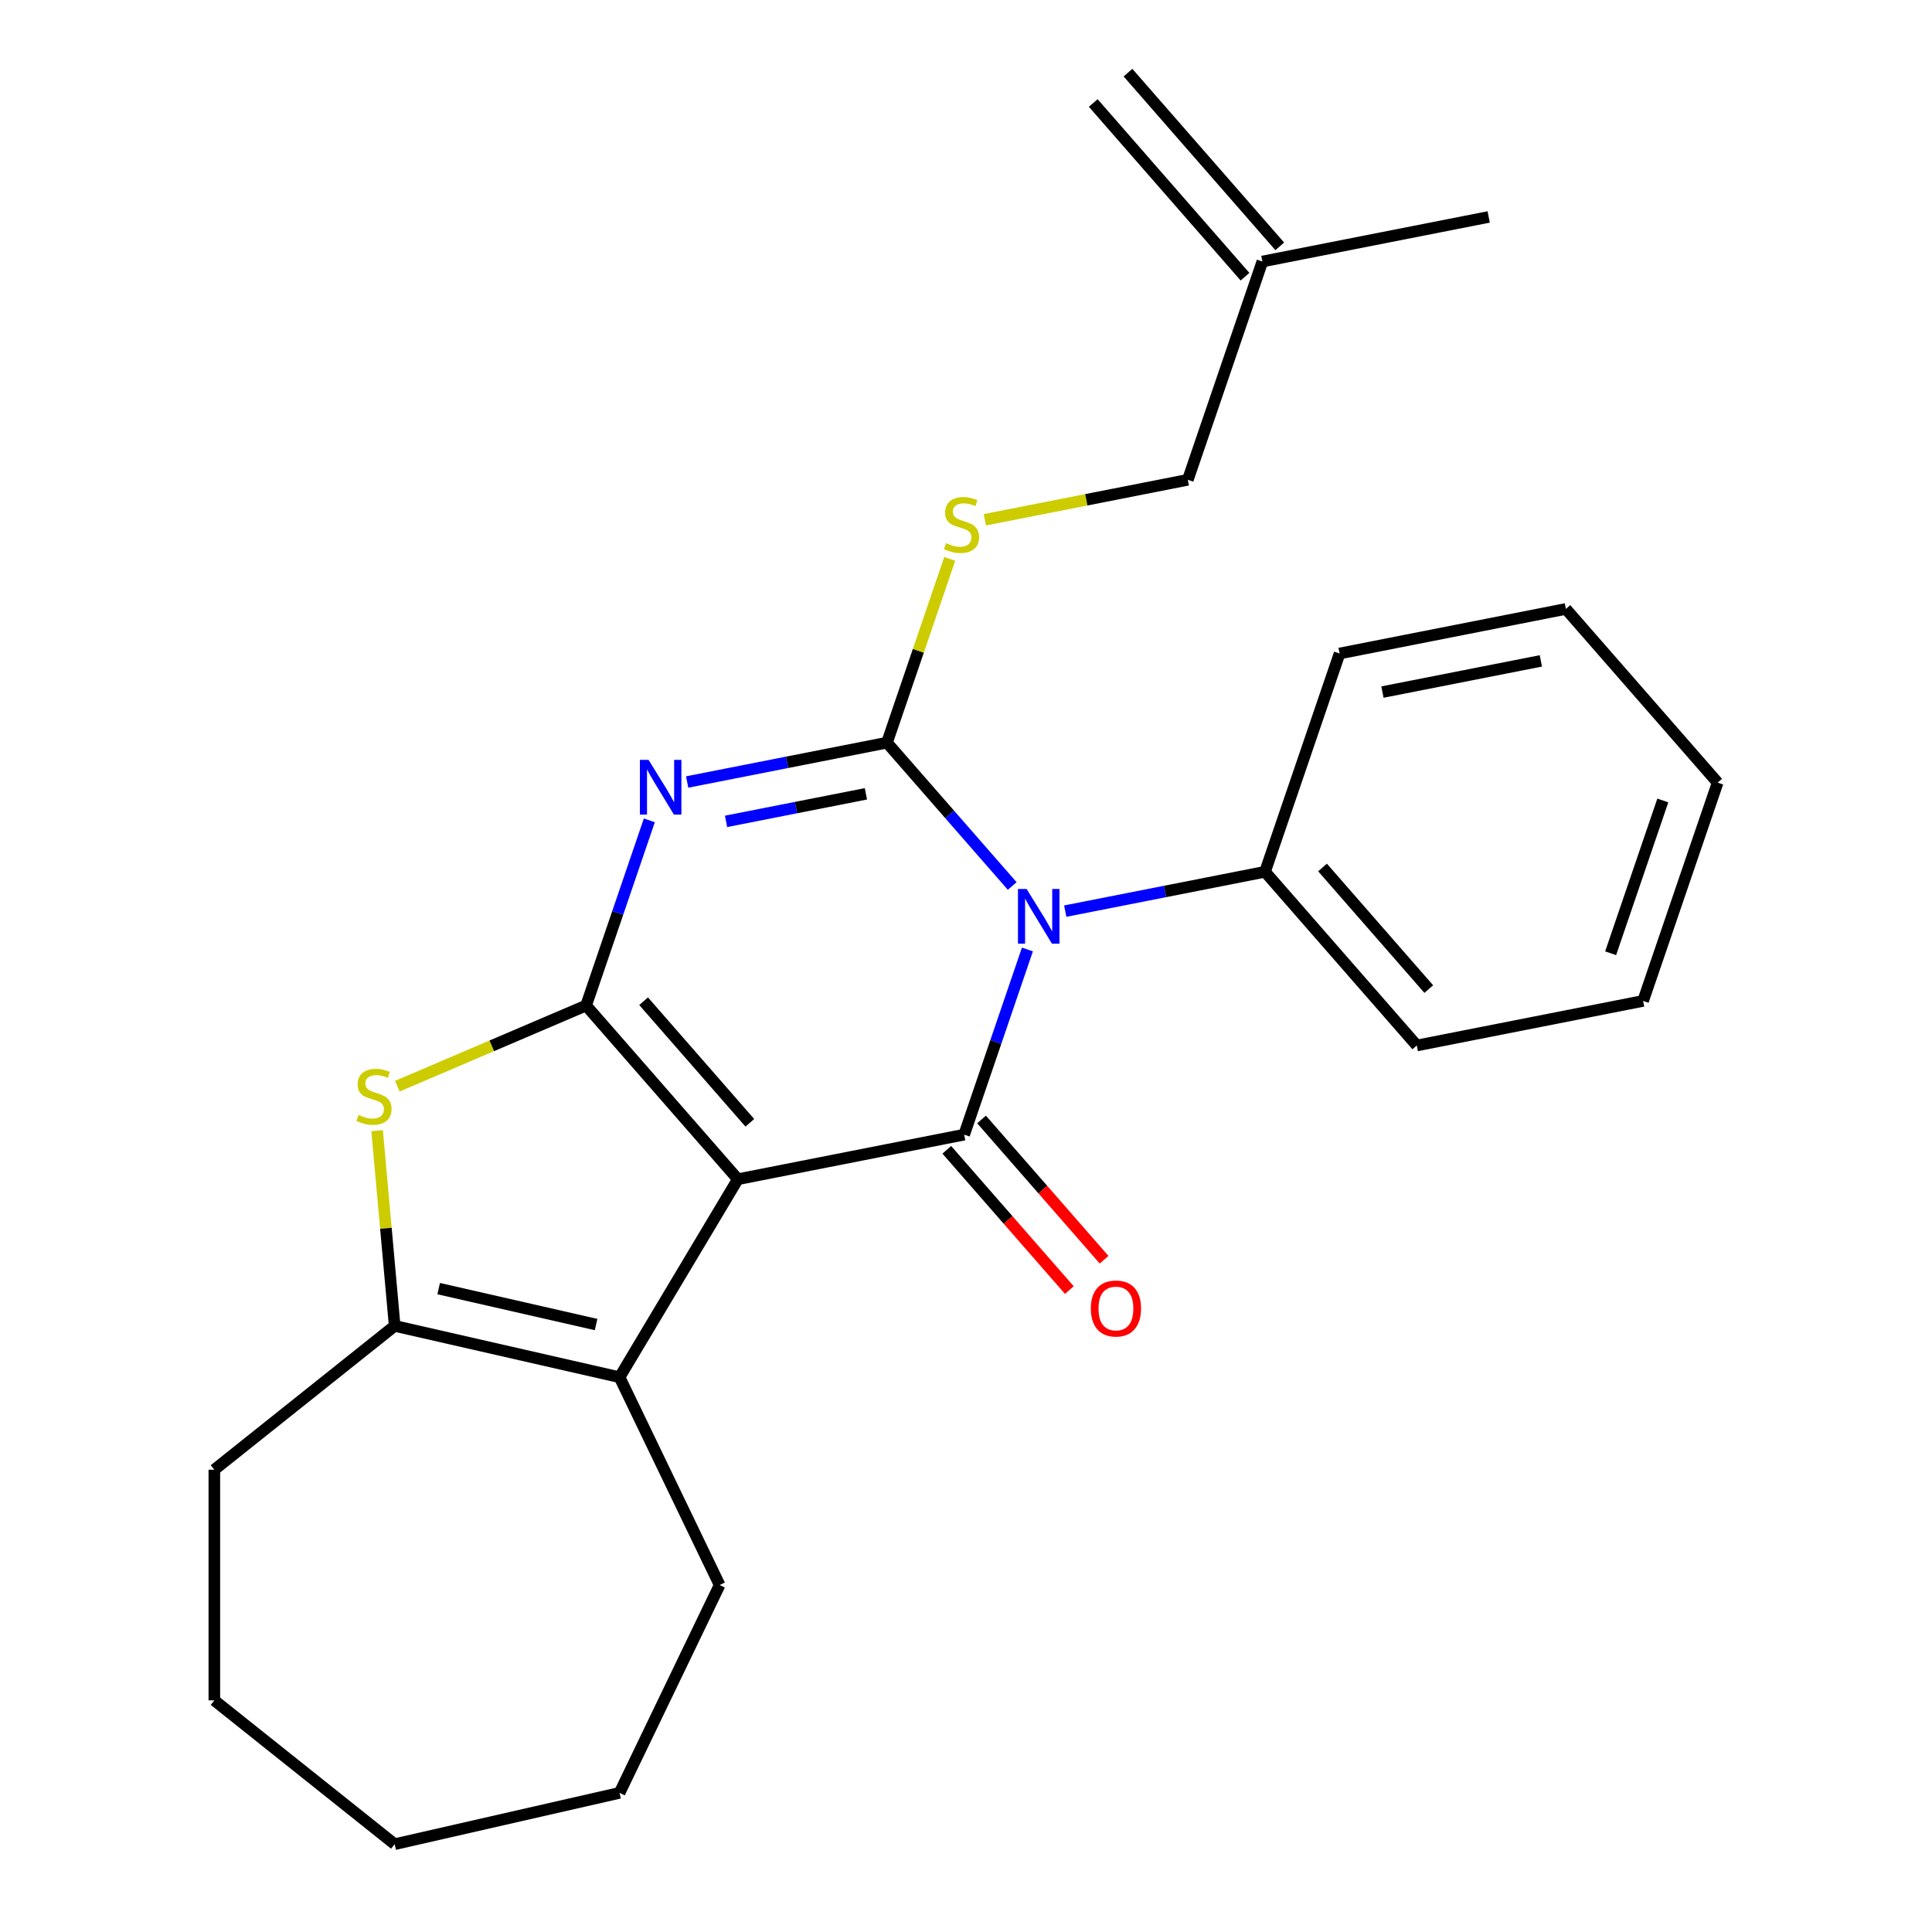<?xml version='1.0' encoding='iso-8859-1'?>
<svg version='1.1' baseProfile='full'
              xmlns='http://www.w3.org/2000/svg'
                      xmlns:rdkit='http://www.rdkit.org/xml'
                      xmlns:xlink='http://www.w3.org/1999/xlink'
                  xml:space='preserve'
width='1000px' height='1000px' viewBox='0 0 1000 1000'>
<!-- END OF HEADER -->
<rect style='opacity:1.0;fill:#FFFFFF;stroke:none' width='1000' height='1000' x='0' y='0'> </rect>
<path class='bond-0' d='M 381.916,610.359 L 303.365,520.45' style='fill:none;fill-rule:evenodd;stroke:#000000;stroke-width:6px;stroke-linecap:butt;stroke-linejoin:miter;stroke-opacity:1' />
<path class='bond-0' d='M 388.115,581.162 L 333.13,518.227' style='fill:none;fill-rule:evenodd;stroke:#000000;stroke-width:6px;stroke-linecap:butt;stroke-linejoin:miter;stroke-opacity:1' />
<path class='bond-4' d='M 381.916,610.359 L 499.054,587.286' style='fill:none;fill-rule:evenodd;stroke:#000000;stroke-width:6px;stroke-linecap:butt;stroke-linejoin:miter;stroke-opacity:1' />
<path class='bond-6' d='M 381.916,610.359 L 320.682,712.848' style='fill:none;fill-rule:evenodd;stroke:#000000;stroke-width:6px;stroke-linecap:butt;stroke-linejoin:miter;stroke-opacity:1' />
<path class='bond-3' d='M 303.365,520.45 L 319.731,472.532' style='fill:none;fill-rule:evenodd;stroke:#000000;stroke-width:6px;stroke-linecap:butt;stroke-linejoin:miter;stroke-opacity:1' />
<path class='bond-3' d='M 319.731,472.532 L 336.097,424.614' style='fill:none;fill-rule:evenodd;stroke:#0000FF;stroke-width:6px;stroke-linecap:butt;stroke-linejoin:miter;stroke-opacity:1' />
<path class='bond-5' d='M 303.365,520.45 L 254.507,541.334' style='fill:none;fill-rule:evenodd;stroke:#000000;stroke-width:6px;stroke-linecap:butt;stroke-linejoin:miter;stroke-opacity:1' />
<path class='bond-5' d='M 254.507,541.334 L 205.649,562.217' style='fill:none;fill-rule:evenodd;stroke:#CCCC00;stroke-width:6px;stroke-linecap:butt;stroke-linejoin:miter;stroke-opacity:1' />
<path class='bond-1' d='M 531.786,491.45 L 515.42,539.368' style='fill:none;fill-rule:evenodd;stroke:#0000FF;stroke-width:6px;stroke-linecap:butt;stroke-linejoin:miter;stroke-opacity:1' />
<path class='bond-1' d='M 515.42,539.368 L 499.054,587.286' style='fill:none;fill-rule:evenodd;stroke:#000000;stroke-width:6px;stroke-linecap:butt;stroke-linejoin:miter;stroke-opacity:1' />
<path class='bond-2' d='M 523.917,458.596 L 491.504,421.497' style='fill:none;fill-rule:evenodd;stroke:#0000FF;stroke-width:6px;stroke-linecap:butt;stroke-linejoin:miter;stroke-opacity:1' />
<path class='bond-2' d='M 491.504,421.497 L 459.091,384.397' style='fill:none;fill-rule:evenodd;stroke:#000000;stroke-width:6px;stroke-linecap:butt;stroke-linejoin:miter;stroke-opacity:1' />
<path class='bond-9' d='M 551.366,471.602 L 603.073,461.417' style='fill:none;fill-rule:evenodd;stroke:#0000FF;stroke-width:6px;stroke-linecap:butt;stroke-linejoin:miter;stroke-opacity:1' />
<path class='bond-9' d='M 603.073,461.417 L 654.78,451.233' style='fill:none;fill-rule:evenodd;stroke:#000000;stroke-width:6px;stroke-linecap:butt;stroke-linejoin:miter;stroke-opacity:1' />
<path class='bond-8' d='M 459.091,384.397 L 475.334,336.839' style='fill:none;fill-rule:evenodd;stroke:#000000;stroke-width:6px;stroke-linecap:butt;stroke-linejoin:miter;stroke-opacity:1' />
<path class='bond-8' d='M 475.334,336.839 L 491.577,289.281' style='fill:none;fill-rule:evenodd;stroke:#CCCC00;stroke-width:6px;stroke-linecap:butt;stroke-linejoin:miter;stroke-opacity:1' />
<path class='bond-26' d='M 459.091,384.397 L 407.384,394.582' style='fill:none;fill-rule:evenodd;stroke:#000000;stroke-width:6px;stroke-linecap:butt;stroke-linejoin:miter;stroke-opacity:1' />
<path class='bond-26' d='M 407.384,394.582 L 355.678,404.766' style='fill:none;fill-rule:evenodd;stroke:#0000FF;stroke-width:6px;stroke-linecap:butt;stroke-linejoin:miter;stroke-opacity:1' />
<path class='bond-26' d='M 448.194,410.88 L 411.999,418.009' style='fill:none;fill-rule:evenodd;stroke:#000000;stroke-width:6px;stroke-linecap:butt;stroke-linejoin:miter;stroke-opacity:1' />
<path class='bond-26' d='M 411.999,418.009 L 375.804,425.139' style='fill:none;fill-rule:evenodd;stroke:#0000FF;stroke-width:6px;stroke-linecap:butt;stroke-linejoin:miter;stroke-opacity:1' />
<path class='bond-10' d='M 490.063,595.141 L 521.779,631.443' style='fill:none;fill-rule:evenodd;stroke:#000000;stroke-width:6px;stroke-linecap:butt;stroke-linejoin:miter;stroke-opacity:1' />
<path class='bond-10' d='M 521.779,631.443 L 553.495,667.745' style='fill:none;fill-rule:evenodd;stroke:#FF0000;stroke-width:6px;stroke-linecap:butt;stroke-linejoin:miter;stroke-opacity:1' />
<path class='bond-10' d='M 508.045,579.431 L 539.761,615.733' style='fill:none;fill-rule:evenodd;stroke:#000000;stroke-width:6px;stroke-linecap:butt;stroke-linejoin:miter;stroke-opacity:1' />
<path class='bond-10' d='M 539.761,615.733 L 571.477,652.035' style='fill:none;fill-rule:evenodd;stroke:#FF0000;stroke-width:6px;stroke-linecap:butt;stroke-linejoin:miter;stroke-opacity:1' />
<path class='bond-25' d='M 195.192,585.238 L 199.739,635.76' style='fill:none;fill-rule:evenodd;stroke:#CCCC00;stroke-width:6px;stroke-linecap:butt;stroke-linejoin:miter;stroke-opacity:1' />
<path class='bond-25' d='M 199.739,635.76 L 204.286,686.281' style='fill:none;fill-rule:evenodd;stroke:#000000;stroke-width:6px;stroke-linecap:butt;stroke-linejoin:miter;stroke-opacity:1' />
<path class='bond-7' d='M 320.682,712.848 L 204.286,686.281' style='fill:none;fill-rule:evenodd;stroke:#000000;stroke-width:6px;stroke-linecap:butt;stroke-linejoin:miter;stroke-opacity:1' />
<path class='bond-7' d='M 308.535,685.584 L 227.059,666.987' style='fill:none;fill-rule:evenodd;stroke:#000000;stroke-width:6px;stroke-linecap:butt;stroke-linejoin:miter;stroke-opacity:1' />
<path class='bond-14' d='M 320.682,712.848 L 372.482,820.413' style='fill:none;fill-rule:evenodd;stroke:#000000;stroke-width:6px;stroke-linecap:butt;stroke-linejoin:miter;stroke-opacity:1' />
<path class='bond-15' d='M 204.286,686.281 L 110.944,760.719' style='fill:none;fill-rule:evenodd;stroke:#000000;stroke-width:6px;stroke-linecap:butt;stroke-linejoin:miter;stroke-opacity:1' />
<path class='bond-12' d='M 509.743,269.04 L 562.28,258.692' style='fill:none;fill-rule:evenodd;stroke:#CCCC00;stroke-width:6px;stroke-linecap:butt;stroke-linejoin:miter;stroke-opacity:1' />
<path class='bond-12' d='M 562.28,258.692 L 614.817,248.344' style='fill:none;fill-rule:evenodd;stroke:#000000;stroke-width:6px;stroke-linecap:butt;stroke-linejoin:miter;stroke-opacity:1' />
<path class='bond-16' d='M 654.78,451.233 L 733.33,541.141' style='fill:none;fill-rule:evenodd;stroke:#000000;stroke-width:6px;stroke-linecap:butt;stroke-linejoin:miter;stroke-opacity:1' />
<path class='bond-16' d='M 684.544,449.009 L 739.529,511.945' style='fill:none;fill-rule:evenodd;stroke:#000000;stroke-width:6px;stroke-linecap:butt;stroke-linejoin:miter;stroke-opacity:1' />
<path class='bond-17' d='M 654.78,451.233 L 693.367,338.252' style='fill:none;fill-rule:evenodd;stroke:#000000;stroke-width:6px;stroke-linecap:butt;stroke-linejoin:miter;stroke-opacity:1' />
<path class='bond-11' d='M 653.404,135.363 L 614.817,248.344' style='fill:none;fill-rule:evenodd;stroke:#000000;stroke-width:6px;stroke-linecap:butt;stroke-linejoin:miter;stroke-opacity:1' />
<path class='bond-13' d='M 662.395,127.508 L 583.845,37.599' style='fill:none;fill-rule:evenodd;stroke:#000000;stroke-width:6px;stroke-linecap:butt;stroke-linejoin:miter;stroke-opacity:1' />
<path class='bond-13' d='M 644.414,143.218 L 565.863,53.31' style='fill:none;fill-rule:evenodd;stroke:#000000;stroke-width:6px;stroke-linecap:butt;stroke-linejoin:miter;stroke-opacity:1' />
<path class='bond-18' d='M 653.404,135.363 L 770.542,112.29' style='fill:none;fill-rule:evenodd;stroke:#000000;stroke-width:6px;stroke-linecap:butt;stroke-linejoin:miter;stroke-opacity:1' />
<path class='bond-19' d='M 372.482,820.413 L 320.682,927.979' style='fill:none;fill-rule:evenodd;stroke:#000000;stroke-width:6px;stroke-linecap:butt;stroke-linejoin:miter;stroke-opacity:1' />
<path class='bond-20' d='M 110.944,760.719 L 110.944,880.108' style='fill:none;fill-rule:evenodd;stroke:#000000;stroke-width:6px;stroke-linecap:butt;stroke-linejoin:miter;stroke-opacity:1' />
<path class='bond-21' d='M 733.33,541.141 L 850.468,518.068' style='fill:none;fill-rule:evenodd;stroke:#000000;stroke-width:6px;stroke-linecap:butt;stroke-linejoin:miter;stroke-opacity:1' />
<path class='bond-22' d='M 693.367,338.252 L 810.505,315.179' style='fill:none;fill-rule:evenodd;stroke:#000000;stroke-width:6px;stroke-linecap:butt;stroke-linejoin:miter;stroke-opacity:1' />
<path class='bond-22' d='M 715.552,358.219 L 797.549,342.068' style='fill:none;fill-rule:evenodd;stroke:#000000;stroke-width:6px;stroke-linecap:butt;stroke-linejoin:miter;stroke-opacity:1' />
<path class='bond-24' d='M 320.682,927.979 L 204.286,954.545' style='fill:none;fill-rule:evenodd;stroke:#000000;stroke-width:6px;stroke-linecap:butt;stroke-linejoin:miter;stroke-opacity:1' />
<path class='bond-27' d='M 110.944,880.108 L 204.286,954.545' style='fill:none;fill-rule:evenodd;stroke:#000000;stroke-width:6px;stroke-linecap:butt;stroke-linejoin:miter;stroke-opacity:1' />
<path class='bond-28' d='M 850.468,518.068 L 889.056,405.088' style='fill:none;fill-rule:evenodd;stroke:#000000;stroke-width:6px;stroke-linecap:butt;stroke-linejoin:miter;stroke-opacity:1' />
<path class='bond-28' d='M 833.66,493.404 L 860.671,414.317' style='fill:none;fill-rule:evenodd;stroke:#000000;stroke-width:6px;stroke-linecap:butt;stroke-linejoin:miter;stroke-opacity:1' />
<path class='bond-23' d='M 810.505,315.179 L 889.056,405.088' style='fill:none;fill-rule:evenodd;stroke:#000000;stroke-width:6px;stroke-linecap:butt;stroke-linejoin:miter;stroke-opacity:1' />
<path  class='atom-2' d='M 531.382 460.145
L 540.662 475.145
Q 541.582 476.625, 543.062 479.305
Q 544.542 481.985, 544.622 482.145
L 544.622 460.145
L 548.382 460.145
L 548.382 488.465
L 544.502 488.465
L 534.542 472.065
Q 533.382 470.145, 532.142 467.945
Q 530.942 465.745, 530.582 465.065
L 530.582 488.465
L 526.902 488.465
L 526.902 460.145
L 531.382 460.145
' fill='#0000FF'/>
<path  class='atom-4' d='M 335.693 393.31
L 344.973 408.31
Q 345.893 409.79, 347.373 412.47
Q 348.853 415.15, 348.933 415.31
L 348.933 393.31
L 352.693 393.31
L 352.693 421.63
L 348.813 421.63
L 338.853 405.23
Q 337.693 403.31, 336.453 401.11
Q 335.253 398.91, 334.893 398.23
L 334.893 421.63
L 331.213 421.63
L 331.213 393.31
L 335.693 393.31
' fill='#0000FF'/>
<path  class='atom-6' d='M 185.584 577.093
Q 185.904 577.213, 187.224 577.773
Q 188.544 578.333, 189.984 578.693
Q 191.464 579.013, 192.904 579.013
Q 195.584 579.013, 197.144 577.733
Q 198.704 576.413, 198.704 574.133
Q 198.704 572.573, 197.904 571.613
Q 197.144 570.653, 195.944 570.133
Q 194.744 569.613, 192.744 569.013
Q 190.224 568.253, 188.704 567.533
Q 187.224 566.813, 186.144 565.293
Q 185.104 563.773, 185.104 561.213
Q 185.104 557.653, 187.504 555.453
Q 189.944 553.253, 194.744 553.253
Q 198.024 553.253, 201.744 554.813
L 200.824 557.893
Q 197.424 556.493, 194.864 556.493
Q 192.104 556.493, 190.584 557.653
Q 189.064 558.773, 189.104 560.733
Q 189.104 562.253, 189.864 563.173
Q 190.664 564.093, 191.784 564.613
Q 192.944 565.133, 194.864 565.733
Q 197.424 566.533, 198.944 567.333
Q 200.464 568.133, 201.544 569.773
Q 202.664 571.373, 202.664 574.133
Q 202.664 578.053, 200.024 580.173
Q 197.424 582.253, 193.064 582.253
Q 190.544 582.253, 188.624 581.693
Q 186.744 581.173, 184.504 580.253
L 185.584 577.093
' fill='#CCCC00'/>
<path  class='atom-9' d='M 489.679 281.136
Q 489.999 281.256, 491.319 281.816
Q 492.639 282.376, 494.079 282.736
Q 495.559 283.056, 496.999 283.056
Q 499.679 283.056, 501.239 281.776
Q 502.799 280.456, 502.799 278.176
Q 502.799 276.616, 501.999 275.656
Q 501.239 274.696, 500.039 274.176
Q 498.839 273.656, 496.839 273.056
Q 494.319 272.296, 492.799 271.576
Q 491.319 270.856, 490.239 269.336
Q 489.199 267.816, 489.199 265.256
Q 489.199 261.696, 491.599 259.496
Q 494.039 257.296, 498.839 257.296
Q 502.119 257.296, 505.839 258.856
L 504.919 261.936
Q 501.519 260.536, 498.959 260.536
Q 496.199 260.536, 494.679 261.696
Q 493.159 262.816, 493.199 264.776
Q 493.199 266.296, 493.959 267.216
Q 494.759 268.136, 495.879 268.656
Q 497.039 269.176, 498.959 269.776
Q 501.519 270.576, 503.039 271.376
Q 504.559 272.176, 505.639 273.816
Q 506.759 275.416, 506.759 278.176
Q 506.759 282.096, 504.119 284.216
Q 501.519 286.296, 497.159 286.296
Q 494.639 286.296, 492.719 285.736
Q 490.839 285.216, 488.599 284.296
L 489.679 281.136
' fill='#CCCC00'/>
<path  class='atom-11' d='M 564.604 677.274
Q 564.604 670.474, 567.964 666.674
Q 571.324 662.874, 577.604 662.874
Q 583.884 662.874, 587.244 666.674
Q 590.604 670.474, 590.604 677.274
Q 590.604 684.154, 587.204 688.074
Q 583.804 691.954, 577.604 691.954
Q 571.364 691.954, 567.964 688.074
Q 564.604 684.194, 564.604 677.274
M 577.604 688.754
Q 581.924 688.754, 584.244 685.874
Q 586.604 682.954, 586.604 677.274
Q 586.604 671.714, 584.244 668.914
Q 581.924 666.074, 577.604 666.074
Q 573.284 666.074, 570.924 668.874
Q 568.604 671.674, 568.604 677.274
Q 568.604 682.994, 570.924 685.874
Q 573.284 688.754, 577.604 688.754
' fill='#FF0000'/>
</svg>
